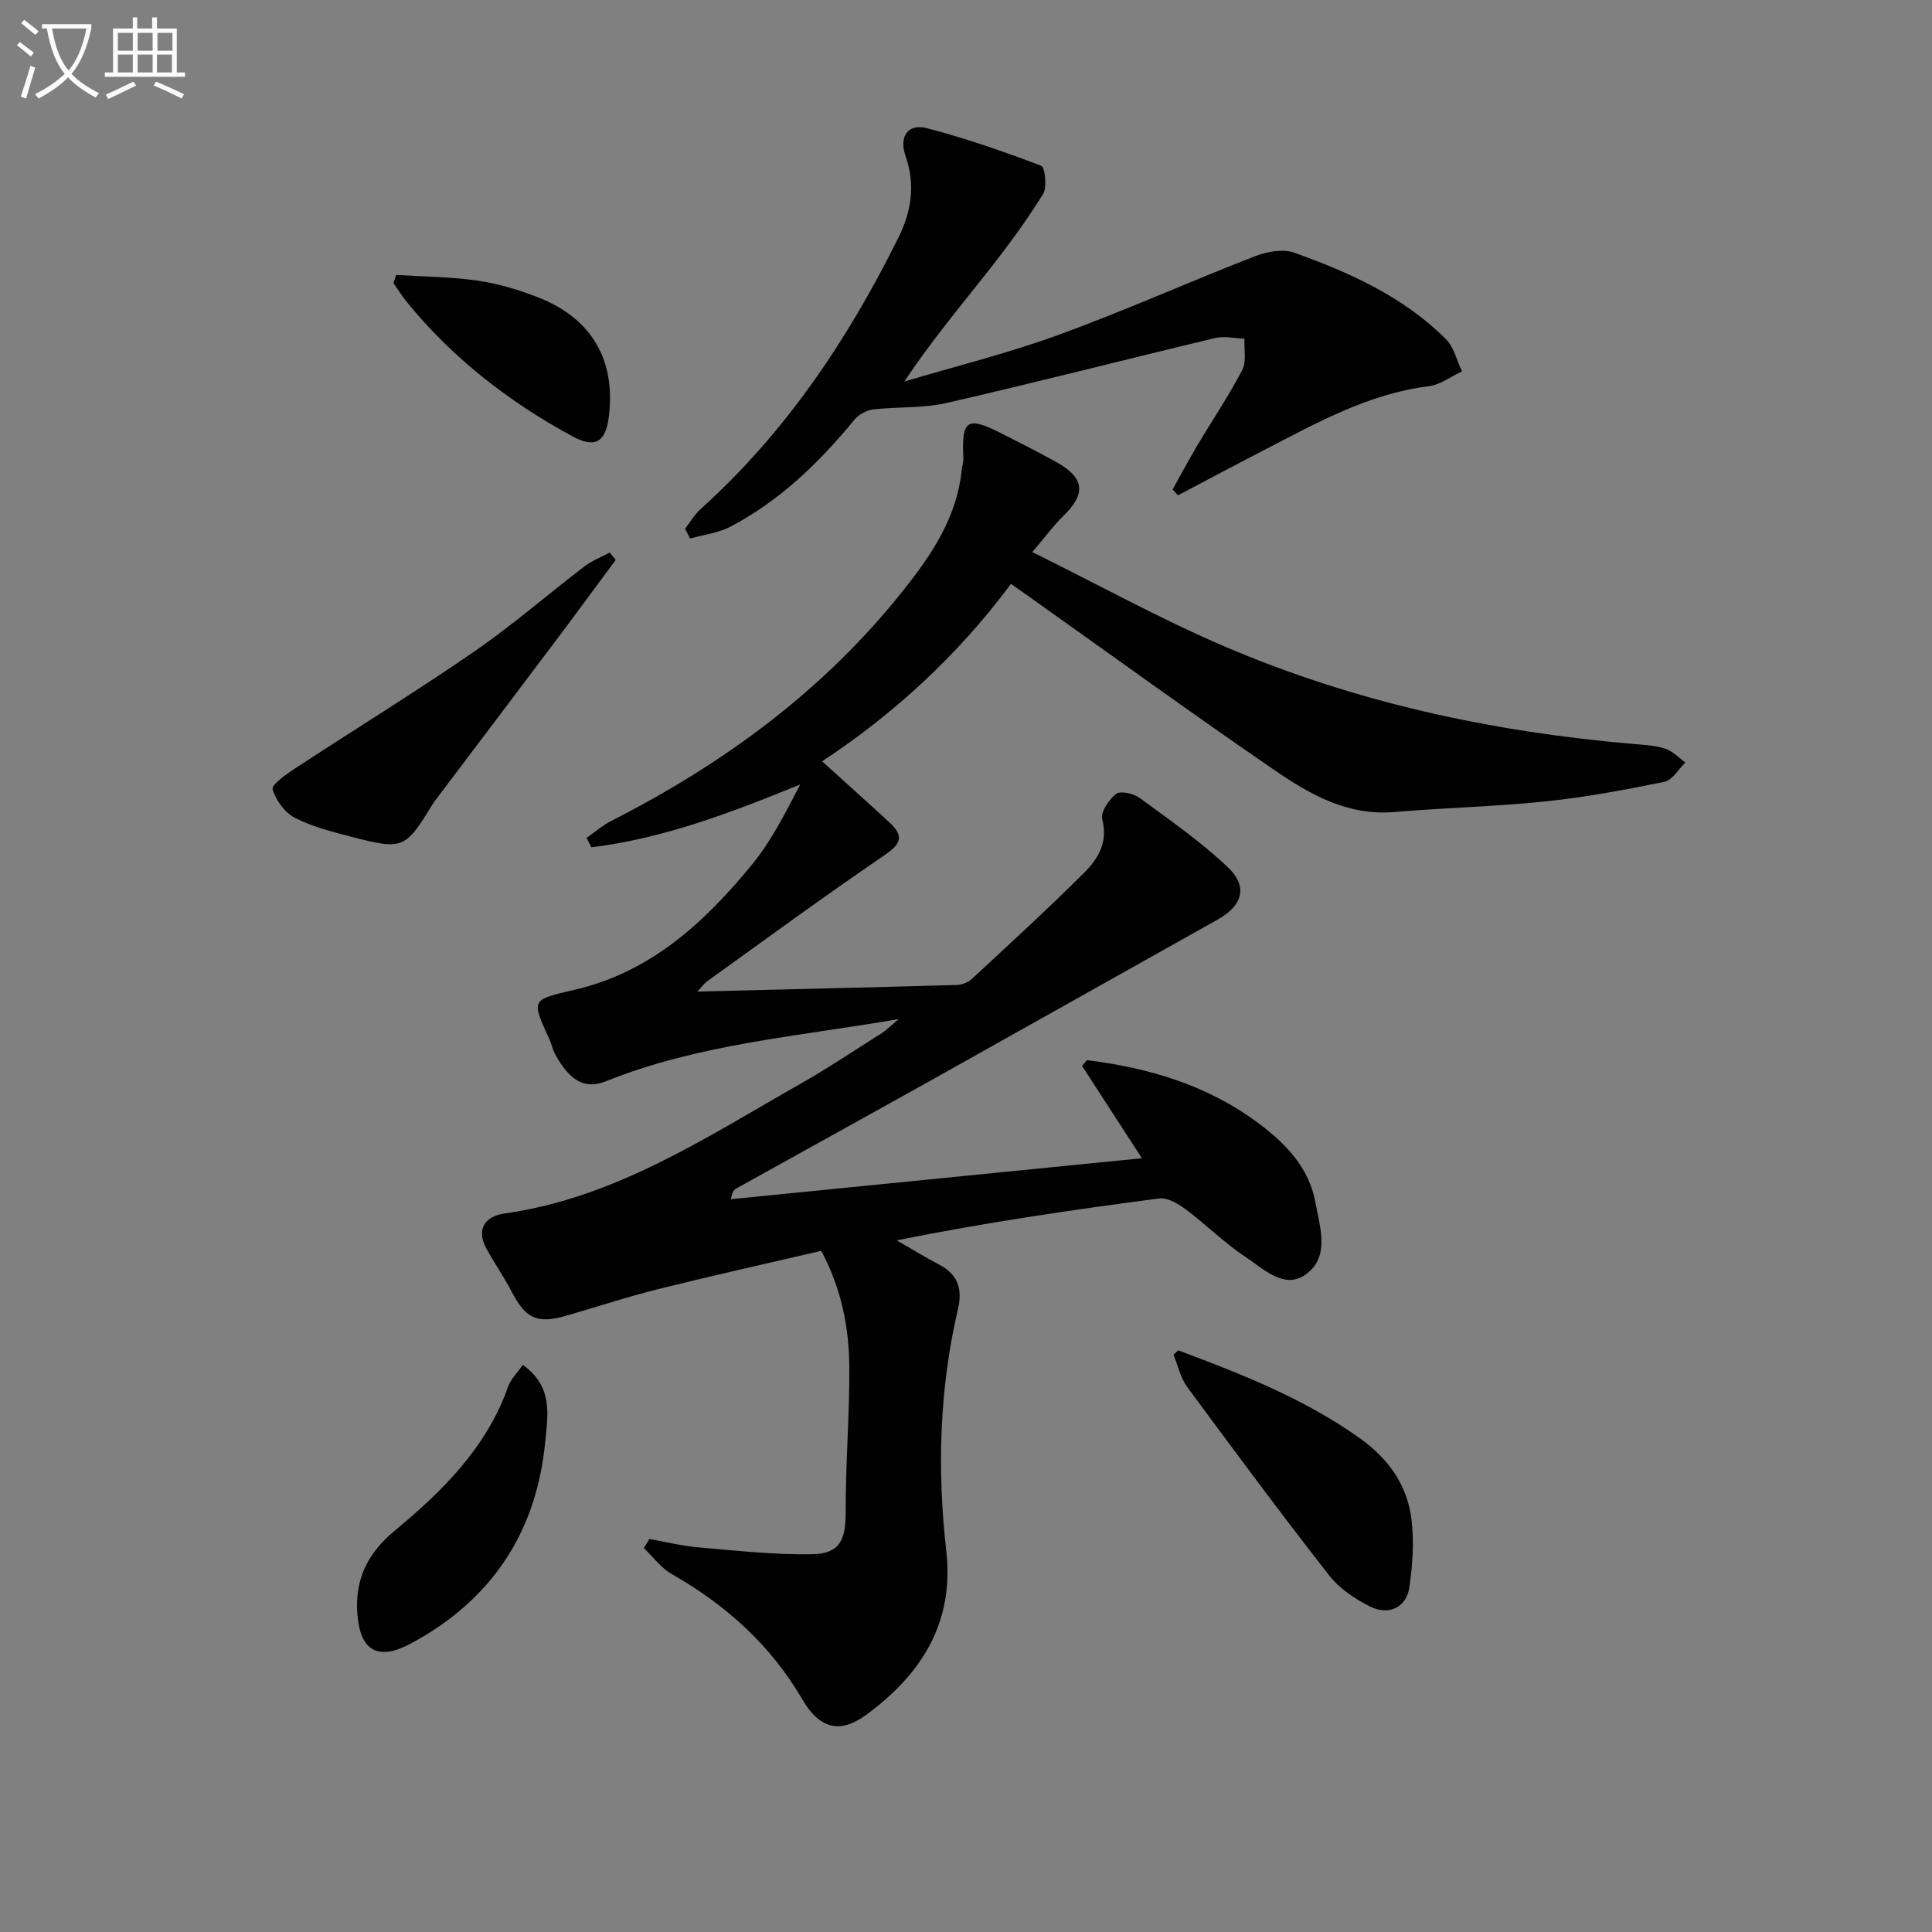 <svg enable-background="new 0 0 400 400" viewBox="0 0 400 400" xmlns="http://www.w3.org/2000/svg"><rect x="0" y="0" width="400" height="400" fill="#808080" stroke="none"/><path d="m6.4 11.7c-1-.8-1.9-1.6-2.9-2.3l.6-.7c.9.7 1.9 1.4 2.9 2.2zm-2.1 8.3c.7-2.1 1.4-4.2 2-6.4.2.1.6.3 1 .4-.7 2.3-1.3 4.4-1.9 6.4zm3-12.8c-1.1-.9-2.1-1.7-2.9-2.4l.6-.7c1 .8 2 1.5 3 2.4zm1.4-1.3v-.9h10.2v.9c-.9 4.2-2.3 7.3-4.1 9.4 1.3 1.4 3.2 2.7 5.7 4-.2.2-.4.5-.7.9-2.5-1.4-4.4-2.7-5.7-4.2-1.4 1.5-3.5 3-6.1 4.4 0 0 0 0-.1-.1-.3-.4-.5-.7-.7-.8 2.7-1.3 4.7-2.8 6.2-4.2-1.8-2.2-3-5.3-3.7-9.4zm9.2 0h-7.1c.6 3.8 1.7 6.7 3.4 8.7 1.7-2 2.9-4.8 3.7-8.7z" fill="#fbfcfa"/><path d="m31.6 3.6h.9v2.3h4.1v9.1h1.7v.9h-16.6v-.9h1.7v-9.1h4.1v-2.3h.9v2.3h3.1v-2.3zm-4 13.3.6.8c-1.9.9-3.8 1.9-5.8 2.8-.2-.3-.3-.6-.5-.9 2-.9 3.9-1.8 5.7-2.7zm-3.2-10.1v3.7h3.1v-3.7zm0 4.5v3.7h3.1v-3.7zm4.1-4.5v3.7h3.1v-3.7zm0 4.5v3.7h3.1v-3.7zm9.1 9.1c-2.1-1.1-4.1-2-5.8-2.7l.5-.8c2.2.9 4.1 1.8 5.8 2.6zm-1.9-13.6h-3.1v3.7h3.1zm-3.2 4.5v3.7h3.1v-3.7z" fill="#fbfcfa"/><g fill="#010101"><path d="m134.44 318.63c3.37.59 6.72 1.44 10.11 1.73 7.89.67 15.81 1.58 23.69 1.42 5.64-.11 6.87-3.02 6.85-8.65-.04-9.97.8-19.94.75-29.91-.04-8.17-1.53-16.17-5.8-24.25-11.25 2.62-22.53 5.13-33.74 7.92-6.44 1.6-12.76 3.71-19.15 5.54-5.96 1.71-8.35.53-11.21-4.99-1.59-3.07-3.6-5.92-5.25-8.96-2.24-4.14-.08-6.7 3.75-7.24 22.94-3.21 41.75-15.76 61.21-26.81 5.78-3.28 11.31-6.99 16.93-10.55.9-.57 1.66-1.36 3.51-2.89-21.23 3.64-41.49 5.19-60.52 12.83-4.48 1.8-7.52.04-10.6-5.49-.56-1-.77-2.18-1.25-3.23-3.76-8.2-3.75-8.1 5.22-10.17 15.78-3.64 26.98-13.98 36.79-25.98 4-4.9 6.91-10.69 9.93-16.53-14.17 5.79-28.21 11.16-43.22 13.01-.33-.65-.66-1.29-1-1.94 1.68-1.17 3.24-2.57 5.04-3.49 23.43-11.91 44.2-27.15 60.64-47.9 5.84-7.37 10.99-15.04 11.99-24.74.08-.82.38-1.63.34-2.44-.38-7.99.74-8.79 7.71-5.28 3.87 1.95 7.73 3.92 11.51 6.01 5.9 3.27 6.24 6.56 1.46 11.2-1.96 1.91-3.59 4.15-6.4 7.45 13.89 6.87 26.52 13.85 39.73 19.51 26.92 11.54 55.26 17.68 84.4 20.19 2.31.2 4.7.3 6.88.99 1.55.49 2.81 1.89 4.2 2.88-1.44 1.38-2.69 3.66-4.35 4-8.13 1.66-16.33 3.19-24.58 4.05-10.41 1.08-20.9 1.31-31.33 2.2-9.69.83-17.53-3.67-24.91-8.74-17.29-11.86-34.26-24.18-51.36-36.31-.94-.67-1.89-1.32-3.11-2.18-11.09 14.96-24.58 27.19-39.09 36.73 4.66 4.23 9.37 8.43 14 12.71 3.45 3.19 1.78 4.78-1.55 7.05-12.22 8.33-24.15 17.09-36.16 25.72-.74.53-1.29 1.32-2.12 2.19 18.21-.44 35.93-.86 53.66-1.36 1.07-.03 2.36-.5 3.13-1.22 7.8-7.23 15.65-14.42 23.2-21.92 2.91-2.9 5.1-6.33 3.84-11.17-.39-1.47 1.37-4.09 2.87-5.25.91-.7 3.59-.1 4.82.8 6.27 4.6 12.72 9.07 18.33 14.4 4.24 4.04 2.98 7.95-2.06 10.78-19.57 10.95-39.1 21.97-58.67 32.91-13.64 7.62-27.32 15.16-40.97 22.75-.53.29-.98.72-1.2 2.27 27.91-2.78 55.83-5.56 85.09-8.48-4.67-7.2-8.53-13.16-12.4-19.12.34-.4.69-.79 1.03-1.19 12.87 1.6 25.07 5.21 35.69 13.2 5.53 4.16 10.3 9.09 11.6 16.25.93 5.14 3.06 11.22-1.93 14.87-4.51 3.3-8.8-1.11-12.5-3.55-4.41-2.91-8.21-6.74-12.46-9.91-1.55-1.16-3.75-2.44-5.47-2.22-18.08 2.36-36.12 5.01-54.33 8.67 2.94 1.69 5.83 3.47 8.83 5.04 3.83 2.01 4.82 5.04 3.87 9.1-3.86 16.54-4.35 33.3-2.44 50.1 1.71 15-5.21 25.66-16.56 33.99-5.57 4.09-9.77 2.76-13.23-3.18-6.55-11.25-15.83-19.57-27.06-25.97-2.22-1.27-3.86-3.56-5.77-5.38.41-.59.78-1.23 1.15-1.87z"/><path d="m141.83 109.46c1.07-1.37 1.97-2.94 3.25-4.09 17.59-15.84 30.48-35.1 40.91-56.14 2.66-5.36 3.6-10.9 1.51-16.87-1.45-4.14.52-6.84 4.42-5.82 8.01 2.1 15.88 4.82 23.62 7.77.83.32 1.29 4.46.41 5.88-3.41 5.49-7.27 10.73-11.27 15.82-5.84 7.43-11.93 14.66-17.45 22.98 10.67-3.18 21.52-5.86 31.96-9.67 13.69-4.99 27.02-10.98 40.61-16.26 2.48-.97 5.81-1.58 8.17-.74 11.47 4.1 22.59 9.11 31.39 17.89 1.67 1.67 2.25 4.42 3.33 6.68-2.28 1.06-4.48 2.77-6.86 3.07-12.55 1.56-23.28 7.63-34.2 13.27-5.94 3.06-11.83 6.21-17.74 9.32-.37-.4-.74-.8-1.11-1.2 1.64-2.96 3.22-5.95 4.95-8.86 3.14-5.29 6.6-10.41 9.45-15.85.93-1.77.36-4.33.47-6.52-2.02-.07-4.14-.59-6.03-.14-18.55 4.43-37.03 9.19-55.62 13.45-4.93 1.13-10.2.74-15.28 1.35-1.39.17-3 1.12-3.9 2.21-7.25 8.83-15.37 16.67-25.55 22.03-2.53 1.33-5.57 1.68-8.38 2.48-.36-.68-.71-1.36-1.06-2.04z"/><path d="m127.47 115.93c-4.11 5.54-8.18 11.1-12.33 16.62-8.18 10.88-16.4 21.73-24.59 32.59-.4.53-.8 1.06-1.15 1.63-5.46 8.94-6.04 9.24-16.62 6.48-3.99-1.04-8.09-2.06-11.71-3.92-2.09-1.08-3.98-3.64-4.63-5.91-.27-.94 2.8-3.12 4.63-4.31 12.32-8.08 24.89-15.8 37.02-24.15 7.92-5.45 15.21-11.81 22.86-17.65 1.58-1.21 3.51-1.96 5.28-2.92.42.5.83 1.02 1.24 1.54z"/><path d="m243.93 279.57c13.11 4.92 26.13 9.99 37.7 18.27 5.87 4.2 9.73 9.67 10.6 16.7.58 4.66.23 9.54-.46 14.21-.6 4-4.2 5.77-8.01 3.91-3.18-1.56-6.44-3.76-8.59-6.51-10.01-12.81-19.7-25.87-29.35-38.96-1.4-1.9-1.93-4.45-2.86-6.7.32-.31.64-.62.97-.92z"/><path d="m108.24 282.58c6.32 4.51 5.16 10.38 4.67 15.64-1.74 18.93-11.07 33.06-27.9 42.08-6.71 3.59-10.42 1.56-11.02-6.08-.55-7.11 2.01-12.56 7.73-17.3 9.87-8.19 19.01-17.19 23.47-29.8.56-1.6 1.93-2.91 3.05-4.54z"/><path d="m82.03 56.92c5.64.36 11.33.38 16.9 1.19 4.22.61 8.43 1.88 12.42 3.43 11.18 4.34 16.19 13.04 14.69 24.83-.69 5.38-3 6.43-7.59 3.93-13.16-7.16-24.79-16.17-34.27-27.83-.99-1.22-1.81-2.58-2.72-3.87.2-.56.38-1.12.57-1.68z"/></g></svg>
